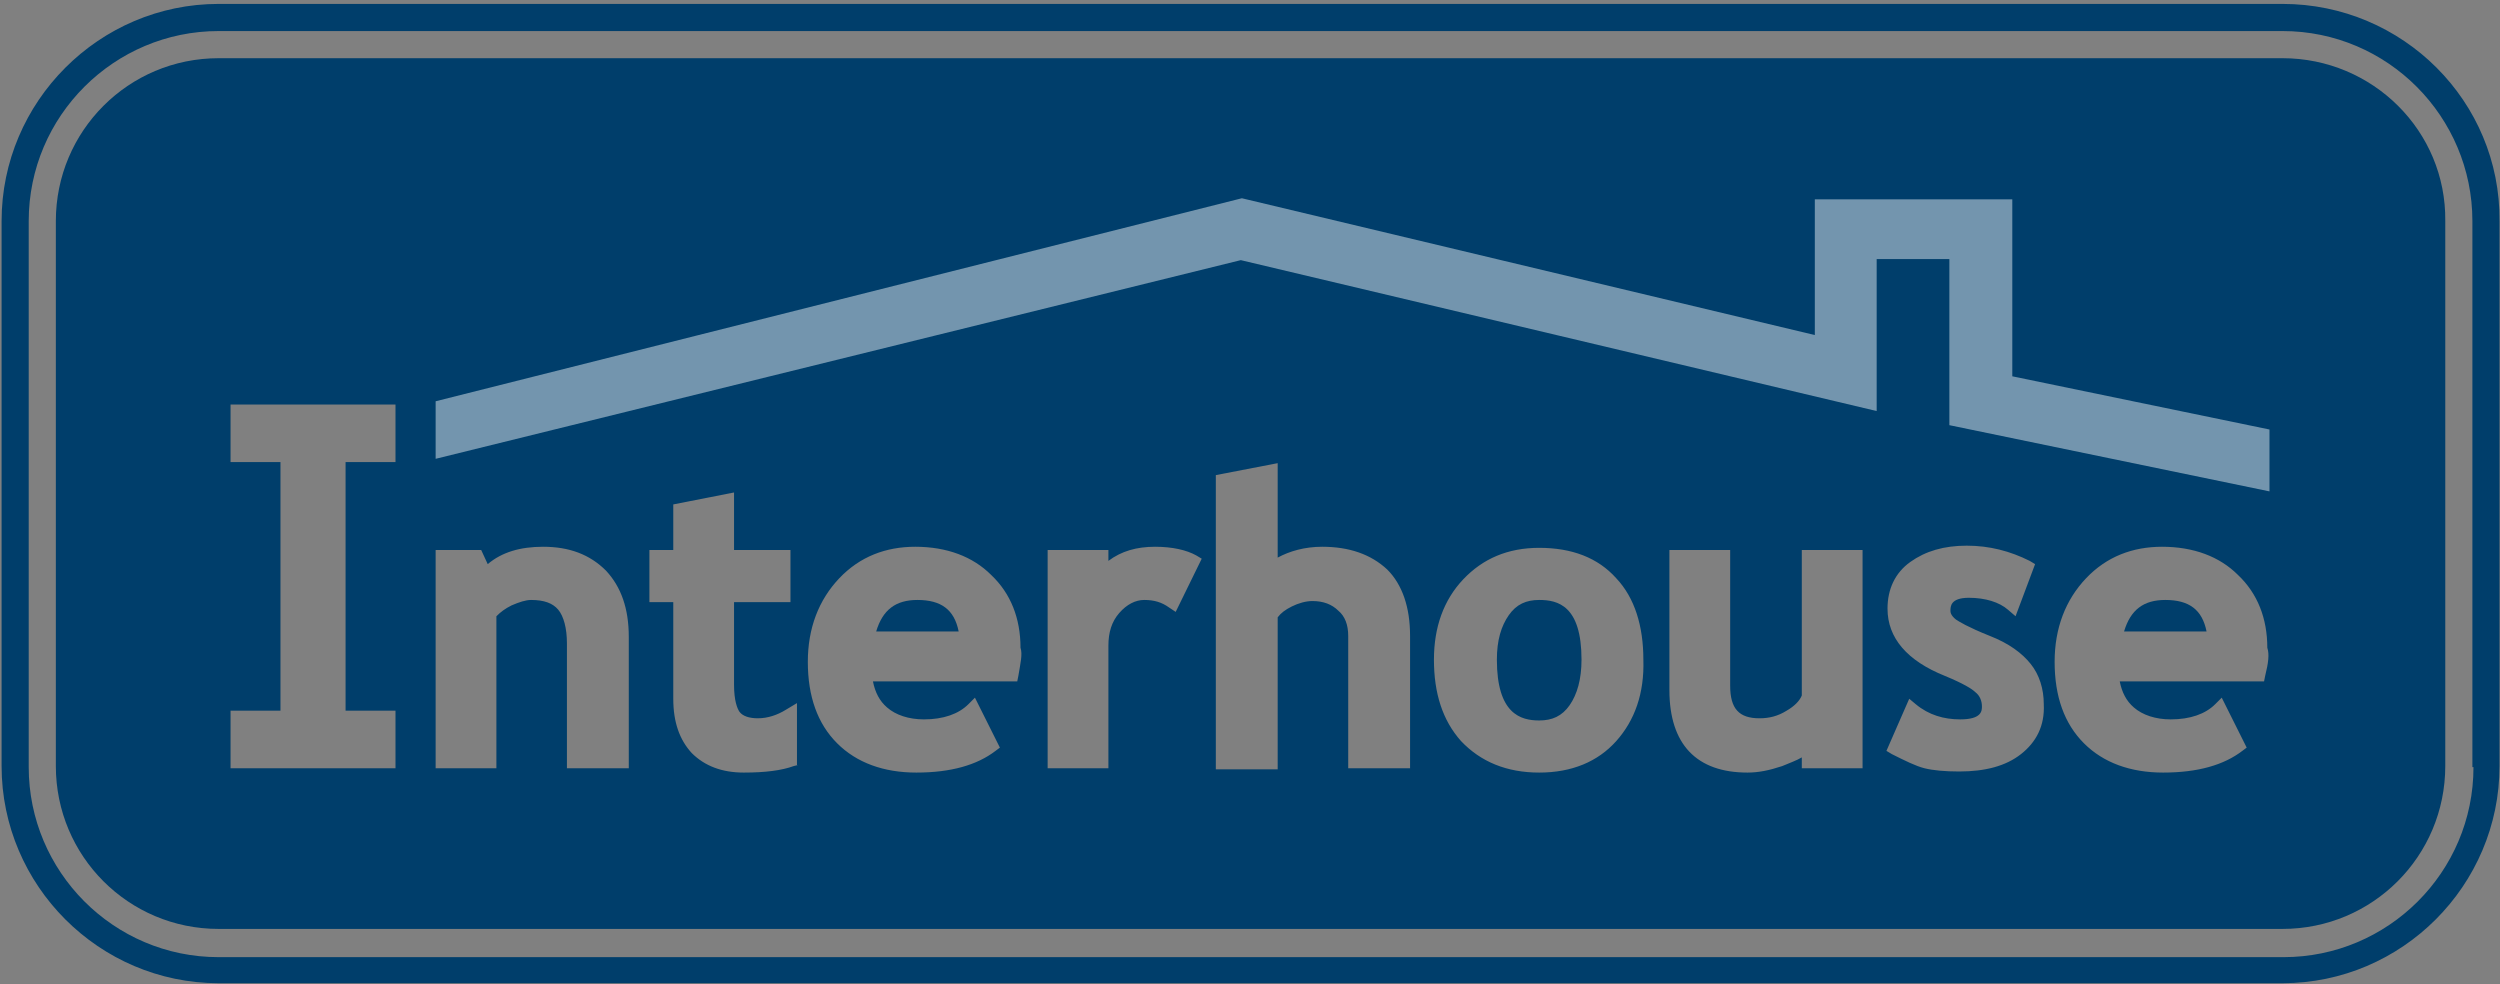 <svg width="447" height="176" viewBox="0 0 447 176" fill="none" xmlns="http://www.w3.org/2000/svg">
<rect x="0" y="0" width="447" height="176" fill="#808080" stroke="none"/>
<path d="M408.111 0.7H39.087C17.745 0.7 0.284 18.171 0.284 39.524V136.973C0.284 158.326 17.745 175.797 39.087 175.797H408.111C429.453 175.797 446.915 158.326 446.915 136.973V39.524C447.109 18.171 429.647 0.7 408.111 0.7ZM442.258 137.167C442.258 155.997 426.931 171.138 408.305 171.138H39.087C20.268 171.138 5.134 155.802 5.134 137.167V39.524C5.134 20.694 20.462 5.553 39.087 5.553H408.111C426.931 5.553 442.064 20.889 442.064 39.524V137.167H442.258Z" fill="#003E6B"/>
<path d="M275.208 107.272C272.88 107.272 271.134 108.049 269.776 109.99C268.418 111.931 267.641 114.455 267.641 117.949C267.641 127.655 271.91 128.82 275.208 128.82C277.536 128.82 279.283 128.043 280.641 126.102C281.999 124.161 282.775 121.443 282.775 117.949C282.775 108.243 278.506 107.272 275.208 107.272Z" fill="#003E6B"/>
<path d="M164.035 107.272C160.155 107.272 157.827 109.019 156.663 112.902H171.408C170.632 109.019 168.304 107.272 164.035 107.272Z" fill="#003E6B"/>
<path d="M387.157 107.272C383.277 107.272 380.948 109.019 379.784 112.902H394.53C393.754 109.019 391.425 107.272 387.157 107.272Z" fill="#003E6B"/>
<path d="M408.111 10.406H39.087C22.984 10.406 9.985 23.412 9.985 39.524V136.973C9.985 153.085 22.984 166.091 39.087 166.091H408.111C424.215 166.091 437.214 153.085 437.214 136.973V39.524C437.408 23.412 424.215 10.406 408.111 10.406ZM70.713 82.619H61.788V127.073H70.713V137.361H41.222V127.073H50.147V82.619H41.222V72.331H70.713V82.619ZM112.232 137.361H101.367V115.037C101.367 112.319 100.785 110.184 99.815 109.019C98.845 107.855 97.293 107.272 94.965 107.272C93.995 107.272 92.831 107.66 91.472 108.243C90.308 108.825 89.532 109.408 88.756 110.184V137.361H77.891V98.343H86.04L87.204 100.866C89.726 98.731 93.025 97.76 97.099 97.76C101.755 97.76 105.442 99.119 108.352 102.031C111.068 104.943 112.426 108.825 112.426 113.872V137.361H112.232ZM142.693 136.779L141.917 136.973C139.783 137.749 136.873 138.137 132.992 138.137C129.112 138.137 126.008 136.973 123.68 134.643C121.545 132.314 120.381 129.208 120.381 124.937V107.66H116.113V98.343H120.381V90.19L131.246 88.054V98.343H141.335V107.66H131.246V122.414C131.246 125.325 131.828 126.684 132.216 127.267C132.798 128.043 133.963 128.431 135.515 128.431C137.261 128.431 139.007 127.849 140.559 126.878L142.499 125.714V136.779H142.693ZM182.079 120.861L181.885 121.831H156.081C156.469 123.772 157.245 125.325 158.603 126.49C160.155 127.849 162.483 128.626 165.2 128.626C168.692 128.626 171.408 127.655 173.154 125.908L174.318 124.743L178.781 133.673L178.005 134.255C174.706 136.779 170.05 138.137 163.841 138.137C158.021 138.137 153.17 136.39 149.678 132.896C146.186 129.402 144.44 124.549 144.44 118.337C144.44 112.319 146.38 107.272 150.066 103.39C153.752 99.507 158.409 97.76 163.647 97.76C169.274 97.76 173.93 99.507 177.229 102.807C180.721 106.108 182.467 110.572 182.467 115.814C182.855 116.978 182.467 118.531 182.079 120.861ZM210.212 109.408L209.048 108.631C207.69 107.66 206.332 107.272 204.585 107.272C203.033 107.272 201.481 108.049 200.123 109.602C198.765 111.155 198.183 113.096 198.183 115.425V137.361H187.318V98.343H198.183V100.284C200.511 98.537 203.227 97.76 206.526 97.76C209.63 97.76 212.152 98.343 213.898 99.313L214.868 99.896L210.212 109.408ZM251.926 137.361H241.061V113.678C241.061 111.737 240.479 110.184 239.315 109.213C238.151 108.049 236.598 107.466 234.658 107.466C233.494 107.466 232.136 107.855 230.972 108.437C229.808 109.019 229.032 109.602 228.45 110.378V137.555H217.391V84.948L228.45 82.813V99.701C230.584 98.537 233.3 97.76 236.404 97.76C241.255 97.76 245.135 99.119 248.046 101.837C250.762 104.555 252.12 108.631 252.12 113.678V137.361H251.926ZM288.983 132.508C285.685 136.196 281.029 138.137 275.208 138.137C269.388 138.137 264.731 136.196 261.239 132.508C257.94 128.82 256.388 123.967 256.388 117.949C256.388 112.125 258.135 107.272 261.627 103.584C265.119 99.896 269.582 97.954 275.208 97.954C281.029 97.954 285.685 99.701 288.983 103.39C292.282 106.884 293.834 111.931 293.834 117.949C294.028 123.967 292.282 128.82 288.983 132.508ZM333.026 137.361H322.161V135.42C321.191 136.002 320.026 136.39 318.668 136.973C316.34 137.749 314.4 138.137 312.46 138.137C303.341 138.137 298.49 133.09 298.49 123.384V98.343H309.355V122.608C309.355 126.684 310.908 128.431 314.594 128.431C316.34 128.431 317.892 128.043 319.444 127.073C320.803 126.296 321.773 125.325 322.161 124.355V98.343H333.026V137.361ZM361.352 134.837C358.636 136.973 354.95 137.943 350.293 137.943C347.771 137.943 345.637 137.749 344.085 137.361C342.533 136.973 340.592 136.002 338.264 134.837L337.294 134.255L341.369 124.937L342.533 125.908C344.861 127.849 347.577 128.626 350.487 128.626C354.368 128.626 354.368 127.073 354.368 126.296C354.368 125.325 353.98 124.355 353.204 123.772C352.622 123.19 351.069 122.22 347.771 120.861C340.98 118.143 337.488 114.066 337.488 108.825C337.488 105.331 338.846 102.419 341.563 100.478C344.279 98.537 347.577 97.566 351.652 97.566C355.726 97.566 359.412 98.537 362.905 100.284L363.875 100.866L360.382 110.184L359.024 109.019C357.472 107.66 354.95 106.884 352.04 106.884C348.741 106.884 348.741 108.437 348.741 109.213C348.741 109.408 348.741 109.99 349.711 110.766C350.293 111.155 351.846 112.125 355.726 113.678C359.218 115.037 361.546 116.784 363.099 118.725C364.651 120.667 365.427 123.19 365.427 125.908C365.621 129.79 364.069 132.702 361.352 134.837ZM405.007 120.861L404.813 121.831H379.008C379.396 123.772 380.172 125.325 381.53 126.49C383.083 127.849 385.411 128.626 388.127 128.626C391.619 128.626 394.336 127.655 396.082 125.908L397.246 124.743L401.708 133.673L400.932 134.255C397.634 136.779 392.977 138.137 386.769 138.137C380.948 138.137 376.098 136.39 372.606 132.896C369.113 129.402 367.367 124.549 367.367 118.337C367.367 112.319 369.307 107.272 372.994 103.39C376.68 99.507 381.336 97.76 386.575 97.76C392.201 97.76 396.858 99.507 400.156 102.807C403.649 106.108 405.395 110.572 405.395 115.814C405.783 116.978 405.589 118.531 405.007 120.861Z" fill="#003E6B"/>
<path opacity="0.45" d="M335.548 73.495L221.853 46.513L77.891 82.037V71.748L222.047 35.448L324.489 59.907V35.642H359.8V67.283L405.783 76.795V87.86L348.547 76.019V46.318H335.548V73.495Z" fill="white"/>
</svg>

